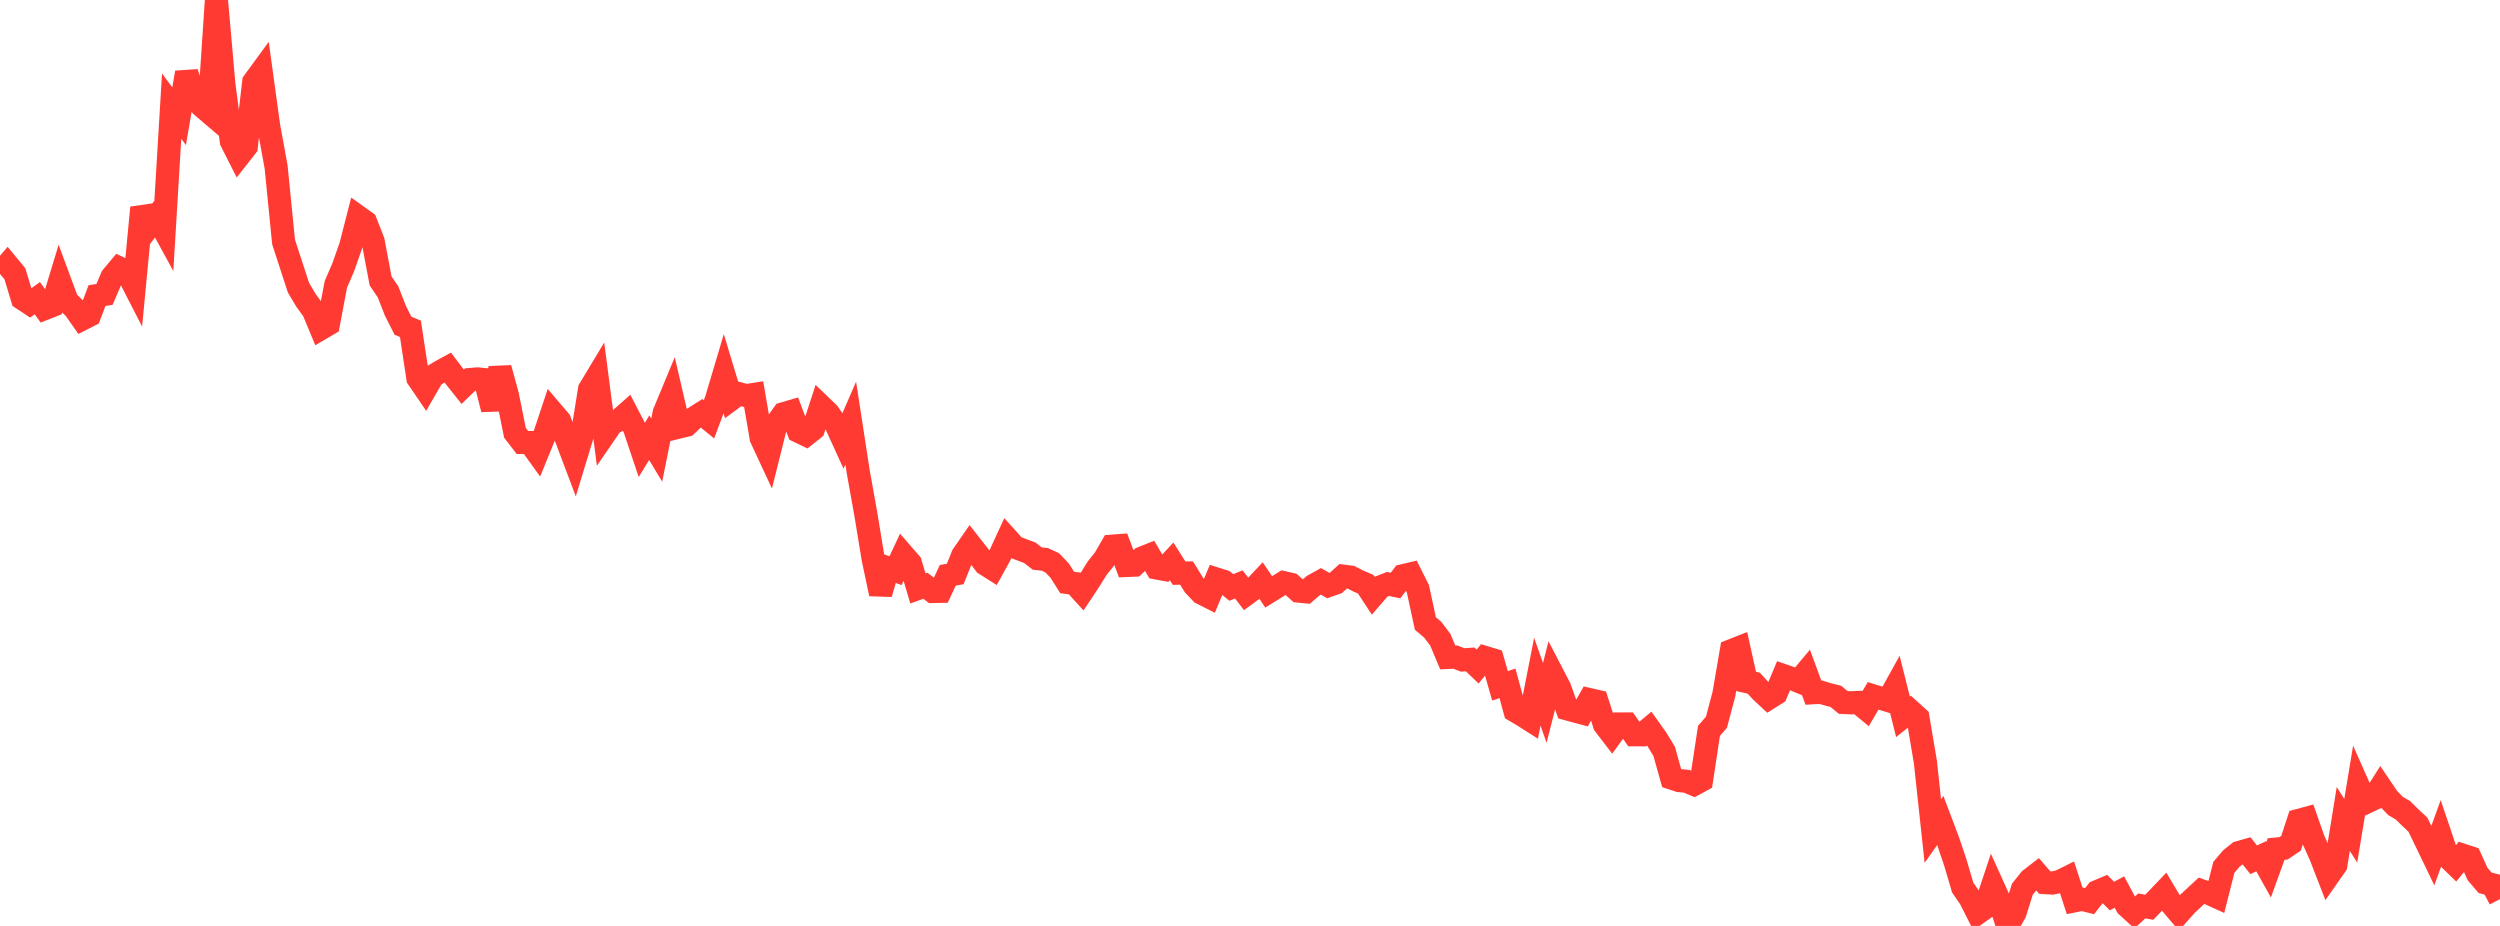 <?xml version="1.0" standalone="no"?>
<!DOCTYPE svg PUBLIC "-//W3C//DTD SVG 1.1//EN" "http://www.w3.org/Graphics/SVG/1.1/DTD/svg11.dtd">

<svg width="135" height="50" viewBox="0 0 135 50" preserveAspectRatio="none" 
  xmlns="http://www.w3.org/2000/svg"
  xmlns:xlink="http://www.w3.org/1999/xlink">


<polyline points="0.0, 14.767 0.403, 14.299 0.806, 14.788 1.209, 16.124 1.612, 16.391 2.015, 16.102 2.418, 16.66 2.821, 16.502 3.224, 15.175 3.627, 16.265 4.03, 16.656 4.433, 17.231 4.836, 17.026 5.239, 15.963 5.642, 15.899 6.045, 14.959 6.448, 14.476 6.851, 14.664 7.254, 15.448 7.657, 11.214 8.06, 12.212 8.463, 11.694 8.866, 12.431 9.269, 5.729 9.672, 6.278 10.075, 3.919 10.478, 5.169 10.881, 5.71 11.284, 6.054 11.687, 0.0 12.09, 4.576 12.493, 7.63 12.896, 8.426 13.299, 7.912 13.701, 4.427 14.104, 3.876 14.507, 6.809 14.91, 9.015 15.313, 13.068 15.716, 14.303 16.119, 15.538 16.522, 16.214 16.925, 16.772 17.328, 17.742 17.731, 17.506 18.134, 15.364 18.537, 14.426 18.94, 13.278 19.343, 11.708 19.746, 11.997 20.149, 13.03 20.552, 15.172 20.955, 15.762 21.358, 16.793 21.761, 17.589 22.164, 17.758 22.567, 20.42 22.97, 21.012 23.373, 20.314 23.776, 20.067 24.179, 19.847 24.582, 20.379 24.985, 20.885 25.388, 20.494 25.791, 20.462 26.194, 20.503 26.597, 22.104 27.0, 19.878 27.403, 21.358 27.806, 23.367 28.209, 23.893 28.612, 23.895 29.015, 24.454 29.418, 23.465 29.821, 22.251 30.224, 22.724 30.627, 23.795 31.03, 24.864 31.433, 23.537 31.836, 21.024 32.239, 20.354 32.642, 23.451 33.045, 22.865 33.448, 22.671 33.851, 22.315 34.254, 23.092 34.657, 24.292 35.06, 23.636 35.463, 24.307 35.866, 22.298 36.269, 21.326 36.672, 23.058 37.075, 22.959 37.478, 22.571 37.881, 22.316 38.284, 22.643 38.687, 21.572 39.09, 20.218 39.493, 21.554 39.896, 21.257 40.299, 21.365 40.701, 21.302 41.104, 23.65 41.507, 24.517 41.91, 22.906 42.313, 22.342 42.716, 22.224 43.119, 23.29 43.522, 23.484 43.925, 23.165 44.328, 21.926 44.731, 22.313 45.134, 22.894 45.537, 23.776 45.94, 22.847 46.343, 25.469 46.746, 27.714 47.149, 30.169 47.552, 32.067 47.955, 30.674 48.358, 30.816 48.761, 29.954 49.164, 30.419 49.567, 31.775 49.97, 31.629 50.373, 31.94 50.776, 31.932 51.179, 31.068 51.582, 30.994 51.985, 29.992 52.388, 29.408 52.791, 29.921 53.194, 30.455 53.597, 30.71 54.0, 29.979 54.403, 29.102 54.806, 29.548 55.209, 29.699 55.612, 29.852 56.015, 30.163 56.418, 30.205 56.821, 30.392 57.224, 30.815 57.627, 31.453 58.03, 31.508 58.433, 31.952 58.836, 31.345 59.239, 30.694 59.642, 30.189 60.045, 29.492 60.448, 29.463 60.851, 30.535 61.254, 30.518 61.657, 30.142 62.06, 29.98 62.463, 30.671 62.866, 30.745 63.269, 30.314 63.672, 30.951 64.075, 30.943 64.478, 31.6 64.881, 32.027 65.284, 32.23 65.687, 31.269 66.09, 31.396 66.493, 31.723 66.896, 31.557 67.299, 32.083 67.701, 31.788 68.104, 31.361 68.507, 31.961 68.91, 31.712 69.313, 31.463 69.716, 31.555 70.119, 31.918 70.522, 31.958 70.925, 31.616 71.328, 31.393 71.731, 31.623 72.134, 31.48 72.537, 31.113 72.94, 31.166 73.343, 31.374 73.746, 31.544 74.149, 32.157 74.552, 31.69 74.955, 31.533 75.358, 31.618 75.761, 31.09 76.164, 30.995 76.567, 31.795 76.97, 33.667 77.373, 34.011 77.776, 34.543 78.179, 35.501 78.582, 35.481 78.985, 35.637 79.388, 35.608 79.791, 35.992 80.194, 35.505 80.597, 35.626 81.0, 37.034 81.403, 36.902 81.806, 38.379 82.209, 38.615 82.612, 38.872 83.015, 36.811 83.418, 37.956 83.821, 36.372 84.224, 37.146 84.627, 38.278 85.03, 38.389 85.433, 38.497 85.836, 37.78 86.239, 37.873 86.642, 39.127 87.045, 39.654 87.448, 39.096 87.851, 39.095 88.254, 39.677 88.657, 39.679 89.06, 39.342 89.463, 39.91 89.866, 40.576 90.269, 42.017 90.672, 42.15 91.075, 42.189 91.478, 42.356 91.881, 42.136 92.284, 39.468 92.687, 39.005 93.09, 37.488 93.493, 35.138 93.896, 34.979 94.299, 36.8 94.701, 36.89 95.104, 37.33 95.507, 37.704 95.91, 37.45 96.313, 36.486 96.716, 36.625 97.119, 36.789 97.522, 36.31 97.925, 37.405 98.328, 37.38 98.731, 37.502 99.134, 37.603 99.537, 37.933 99.94, 37.952 100.343, 37.934 100.746, 38.266 101.149, 37.576 101.552, 37.7 101.955, 37.824 102.358, 37.098 102.761, 38.708 103.164, 38.388 103.567, 38.754 103.97, 41.141 104.373, 44.878 104.776, 44.304 105.179, 45.368 105.582, 46.56 105.985, 47.926 106.388, 48.512 106.791, 49.309 107.194, 49.024 107.597, 47.812 108.0, 48.703 108.403, 50.0 108.806, 49.295 109.209, 48.015 109.612, 47.507 110.015, 47.194 110.418, 47.66 110.821, 47.684 111.224, 47.602 111.627, 47.401 112.03, 48.642 112.433, 48.56 112.836, 48.662 113.239, 48.151 113.642, 47.982 114.045, 48.388 114.448, 48.17 114.851, 48.92 115.254, 49.289 115.657, 48.918 116.06, 48.994 116.463, 48.572 116.866, 48.15 117.269, 48.827 117.672, 49.303 118.075, 48.851 118.478, 48.476 118.881, 48.102 119.284, 48.239 119.687, 48.422 120.09, 46.832 120.493, 46.361 120.896, 46.039 121.299, 45.926 121.701, 46.428 122.104, 46.239 122.507, 46.962 122.91, 45.85 123.313, 45.809 123.716, 45.536 124.119, 44.306 124.522, 44.197 124.925, 45.345 125.328, 46.25 125.731, 47.29 126.134, 46.713 126.537, 44.224 126.94, 44.86 127.343, 42.428 127.746, 43.338 128.149, 43.146 128.552, 42.508 128.955, 43.104 129.358, 43.522 129.761, 43.757 130.164, 44.154 130.567, 44.533 130.97, 45.365 131.373, 46.201 131.776, 45.094 132.179, 46.288 132.582, 46.679 132.985, 46.181 133.388, 46.313 133.791, 47.199 134.194, 47.67 134.597, 47.776 135.0, 48.552" fill="none" stroke="#ff3a33" stroke-width="1.25"/>

</svg>